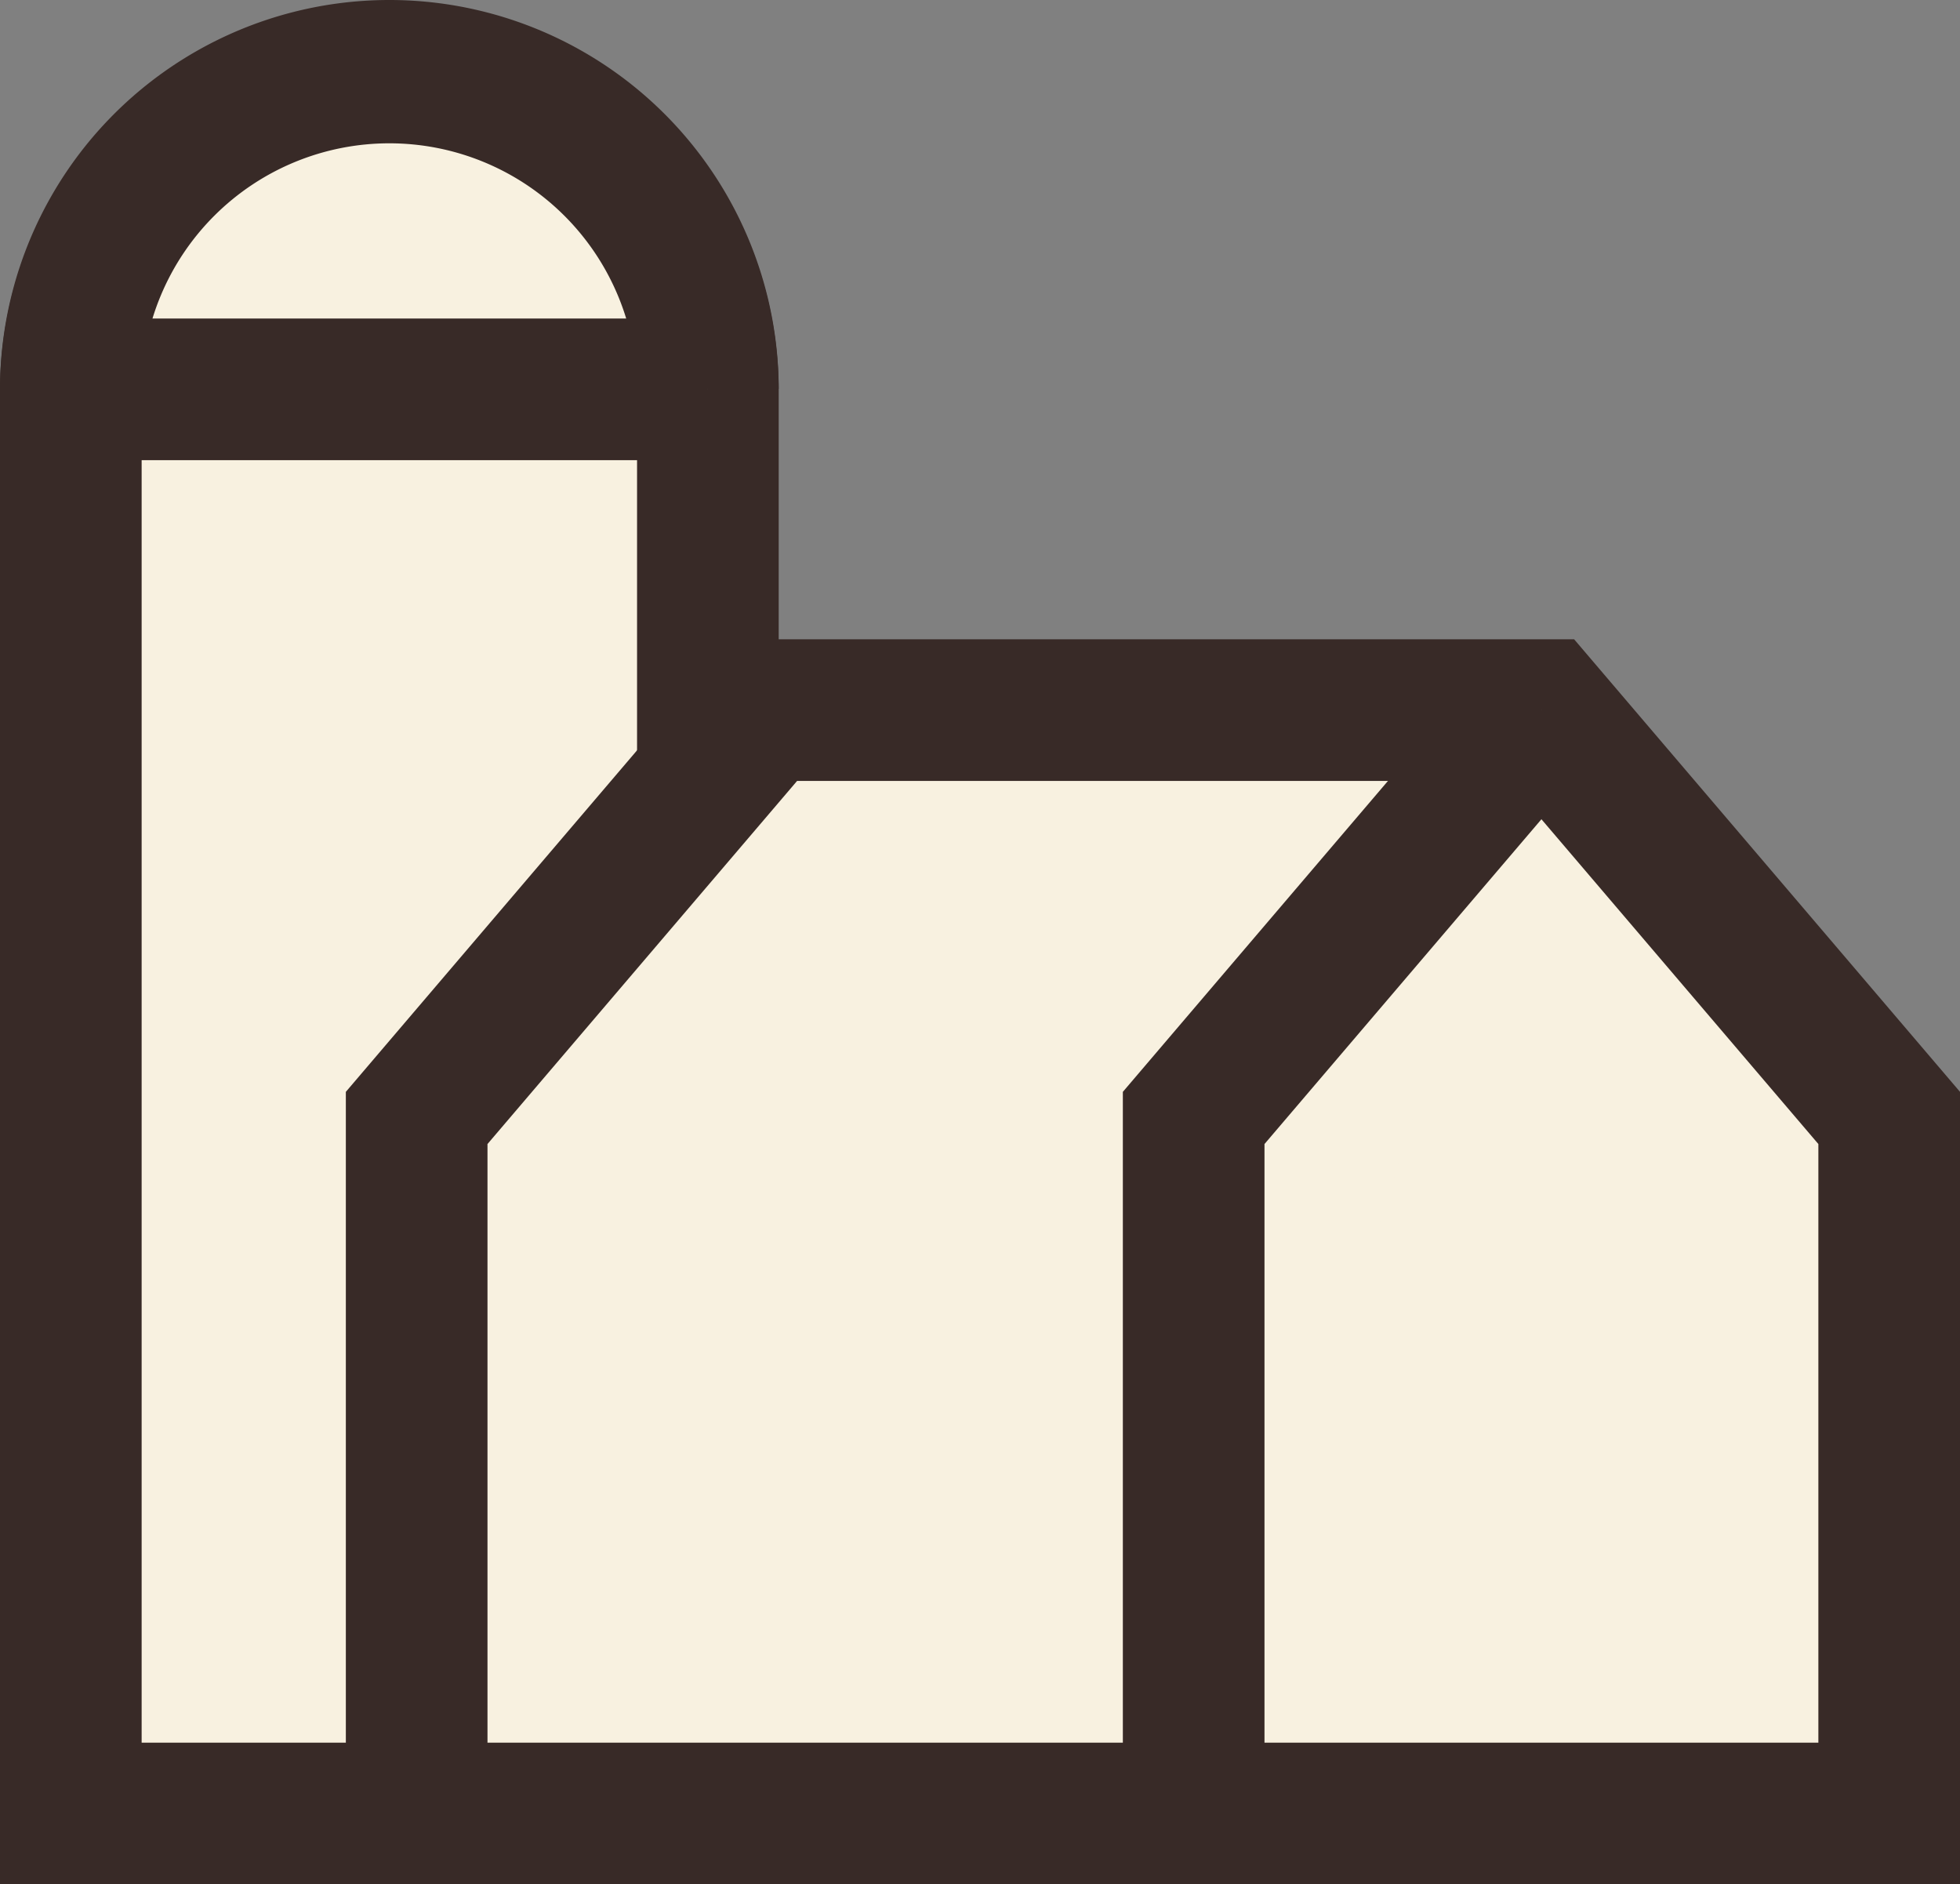 <svg xmlns="http://www.w3.org/2000/svg" width="221.408" height="212.851" viewBox="0 0 221.408 212.851"><rect x="0" y="0" width="221.408" height="212.851" fill="#808080" stroke="none"/><defs><style>.a{fill:#f8f1e0;stroke:#382a27;stroke-miterlimit:10;stroke-width:16px;}</style></defs><g transform="translate(-206.086 -674.755)"><path class="a" d="M250.068,682.755a35.981,35.981,0,0,1,35.982,35.981v160.87H214.086V718.736A35.981,35.981,0,0,1,250.068,682.755Z"/><path class="a" d="M214.086,718.736h71.963a35.982,35.982,0,0,0-71.963,0Z"/><path class="a" d="M297.337,764.023H385.11l39.284,46.072v78.567H258.053V810.095Z" transform="translate(-4.899 -9.056)"/><path class="a" d="M396.117,764.023l-39.284,46.072v78.567" transform="translate(-15.906 -9.056)"/></g></svg>